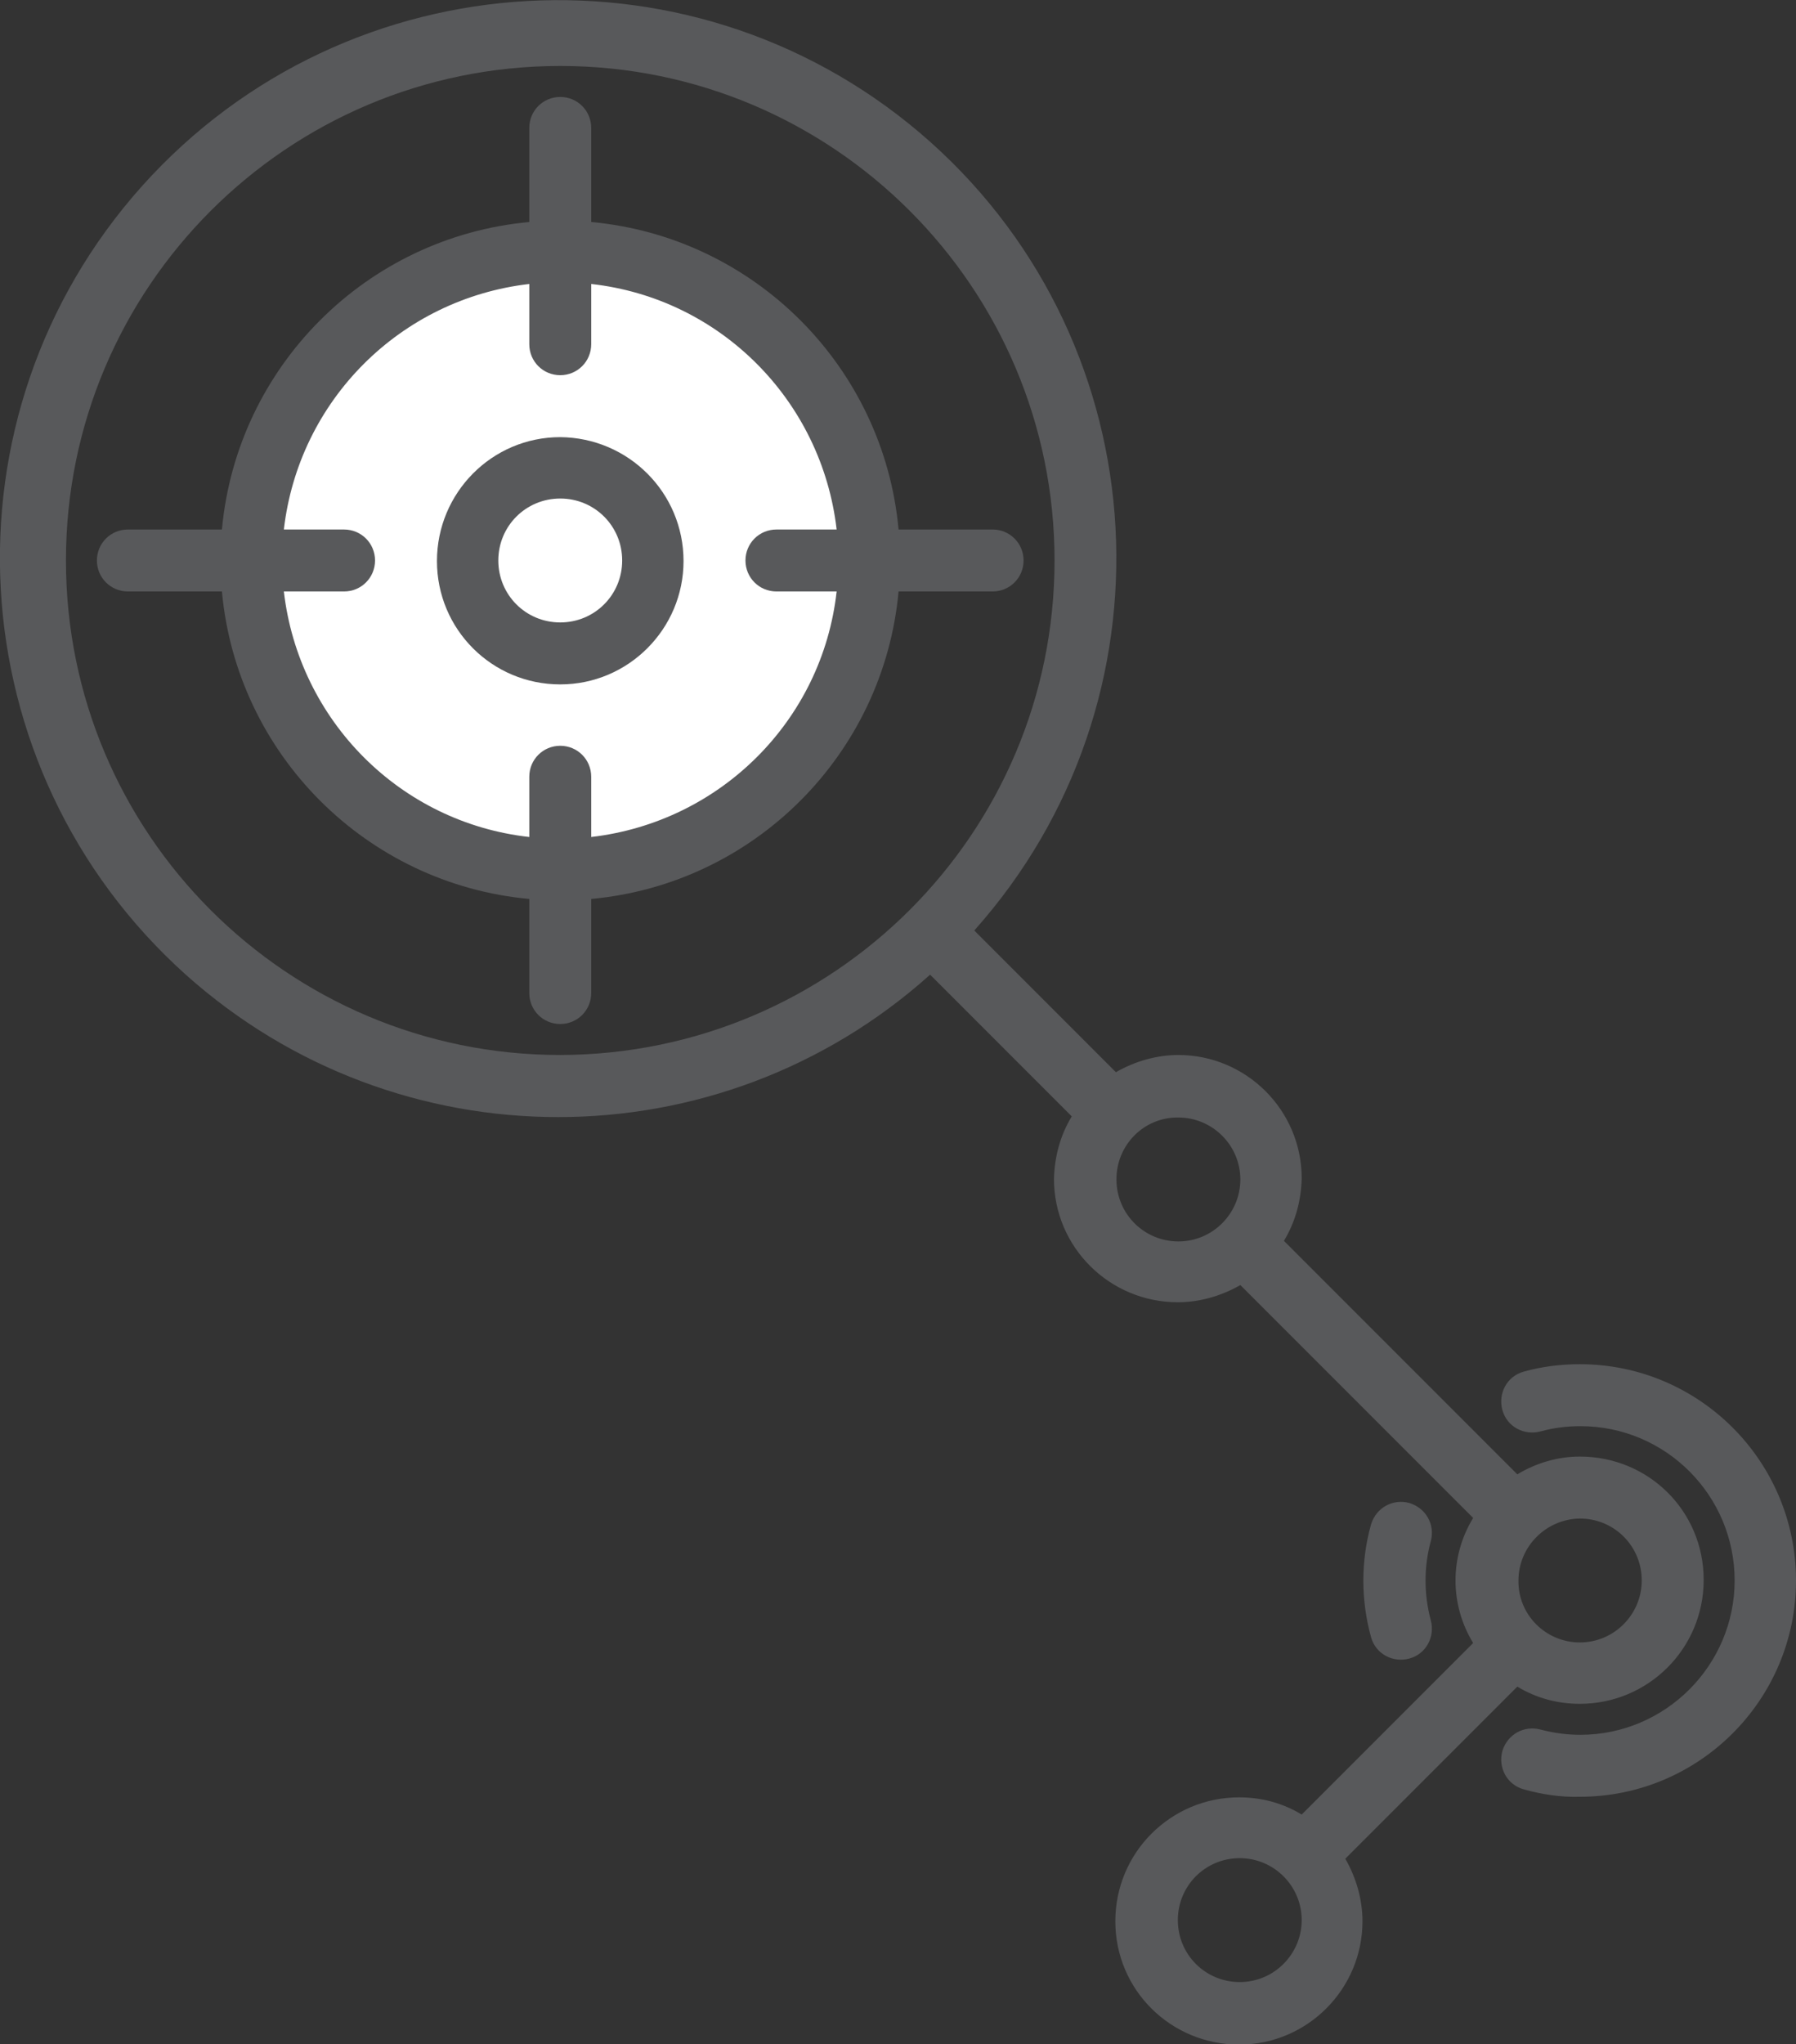 <?xml version="1.0" encoding="UTF-8"?>
<svg id="Layer_1" xmlns="http://www.w3.org/2000/svg" xmlns:xlink="http://www.w3.org/1999/xlink" viewBox="0 0 31.32 35.63">
  <rect x="0" y="0" width="31.32" height="35.63" fill="#333333" stroke="none"/>
  <defs>
    <style>
      .cls-1 {
        fill: none;
      }

      .cls-2 {
        fill: #58595b;
      }

      .cls-3 {
        fill: #fff;
      }

      .cls-4 {
        clip-path: url(#clippath);
      }
    </style>
    <clipPath id="clippath">
      <rect class="cls-1" x="0" width="31.32" height="35.63"/>
    </clipPath>
  </defs>
  <g class="cls-4">
    <path class="cls-3" d="M9.85,14.98c2.9,0,5.26-2.35,5.26-5.26s-2.35-5.26-5.26-5.26-5.26,2.35-5.26,5.26,2.35,5.26,5.26,5.26"/>
    <path class="cls-2" d="M9.77,10.85c-.6,0-1.08-.48-1.08-1.08s.48-1.08,1.08-1.08,1.08.48,1.08,1.08-.48,1.08-1.08,1.08M9.77,7.62c-1.19,0-2.15.97-2.15,2.16s.96,2.15,2.15,2.15,2.15-.97,2.15-2.15c0-1.19-.96-2.15-2.15-2.16"/>
    <path class="cls-2" d="M10.31,14.59v-1.05c0-.3-.24-.54-.54-.54s-.54.24-.54.54v1.05c-2.25-.25-4.02-2.03-4.28-4.28h1.05c.3,0,.54-.24.54-.54s-.24-.54-.54-.54h-1.05c.26-2.25,2.03-4.02,4.28-4.28v1.05c0,.3.24.54.54.54s.54-.24.54-.54v-1.05c2.25.25,4.02,2.03,4.28,4.28h-1.05c-.3,0-.54.24-.54.54s.24.54.54.54h1.05c-.25,2.25-2.03,4.02-4.28,4.28M17.31,9.23h-1.64c-.26-2.84-2.52-5.1-5.36-5.36v-1.64c0-.3-.24-.54-.54-.54s-.54.24-.54.54v1.64c-2.84.26-5.1,2.52-5.36,5.36h-1.64c-.3,0-.54.24-.54.54s.24.54.54.54h1.64c.26,2.84,2.52,5.1,5.36,5.36v1.64c0,.3.24.54.54.54s.54-.24.54-.54v-1.64c2.84-.26,5.1-2.52,5.36-5.36h1.64c.3,0,.54-.24.54-.54s-.24-.54-.54-.54"/>
    <path class="cls-2" d="M21.62,34.55c-.6,0-1.08-.48-1.08-1.08,0-.6.48-1.08,1.08-1.08.59,0,1.08.48,1.08,1.08,0,.59-.48,1.08-1.08,1.08M19.47,20.55c0-.59.48-1.08,1.08-1.07.59,0,1.08.48,1.08,1.08,0,.59-.48,1.08-1.08,1.08-.59,0-1.07-.47-1.08-1.06v-.02M9.77,18.39c-4.76,0-8.62-3.86-8.62-8.62S5.01,1.15,9.77,1.15s8.62,3.86,8.62,8.62c0,4.76-3.86,8.61-8.62,8.62M28.63,27.55c0,.59-.48,1.08-1.08,1.08-.59,0-1.08-.48-1.07-1.08,0-.59.48-1.07,1.07-1.08.6,0,1.08.48,1.08,1.08M26.46,29.4c.33.2.7.3,1.09.3,1.19,0,2.16-.96,2.16-2.16s-.96-2.15-2.16-2.15c-.38,0-.76.11-1.09.31l-4.07-4.07c.2-.33.3-.7.31-1.09,0-1.19-.97-2.15-2.15-2.15-.38,0-.76.11-1.09.3l-2.47-2.47c3.58-4.01,3.24-10.16-.76-13.74C12.22-1.1,6.07-.76,2.48,3.24c-3.59,4.01-3.24,10.16.76,13.75,3.7,3.31,9.29,3.31,12.98,0l2.47,2.47c-.2.33-.3.7-.31,1.09,0,1.19.97,2.15,2.16,2.15.38,0,.76-.11,1.09-.3l4.06,4.06c-.41.67-.41,1.51,0,2.18l-2.99,2.99c-.33-.2-.7-.3-1.09-.3-1.19,0-2.16.96-2.16,2.16s.97,2.15,2.16,2.15,2.15-.97,2.15-2.15c0-.38-.11-.76-.3-1.09l2.99-2.99Z"/>
    <path class="cls-2" d="M24.58,26.2c-.29-.08-.58.08-.67.37-.18.64-.18,1.32,0,1.97.08.29.38.45.67.37.29-.08.45-.38.37-.67-.12-.45-.12-.93,0-1.37.08-.29-.08-.58-.37-.67"/>
    <path class="cls-2" d="M27.55,23.78c-.33,0-.66.04-.98.13-.29.08-.45.38-.37.67.08.29.38.45.67.37.22-.06.45-.09.69-.09,1.49,0,2.69,1.21,2.69,2.69s-1.21,2.69-2.69,2.69c-.23,0-.46-.03-.69-.09-.29-.08-.58.08-.67.37-.08.29.08.59.37.67.32.09.65.14.98.13,2.08,0,3.77-1.69,3.77-3.77s-1.69-3.77-3.77-3.77"/>
  </g>
</svg>